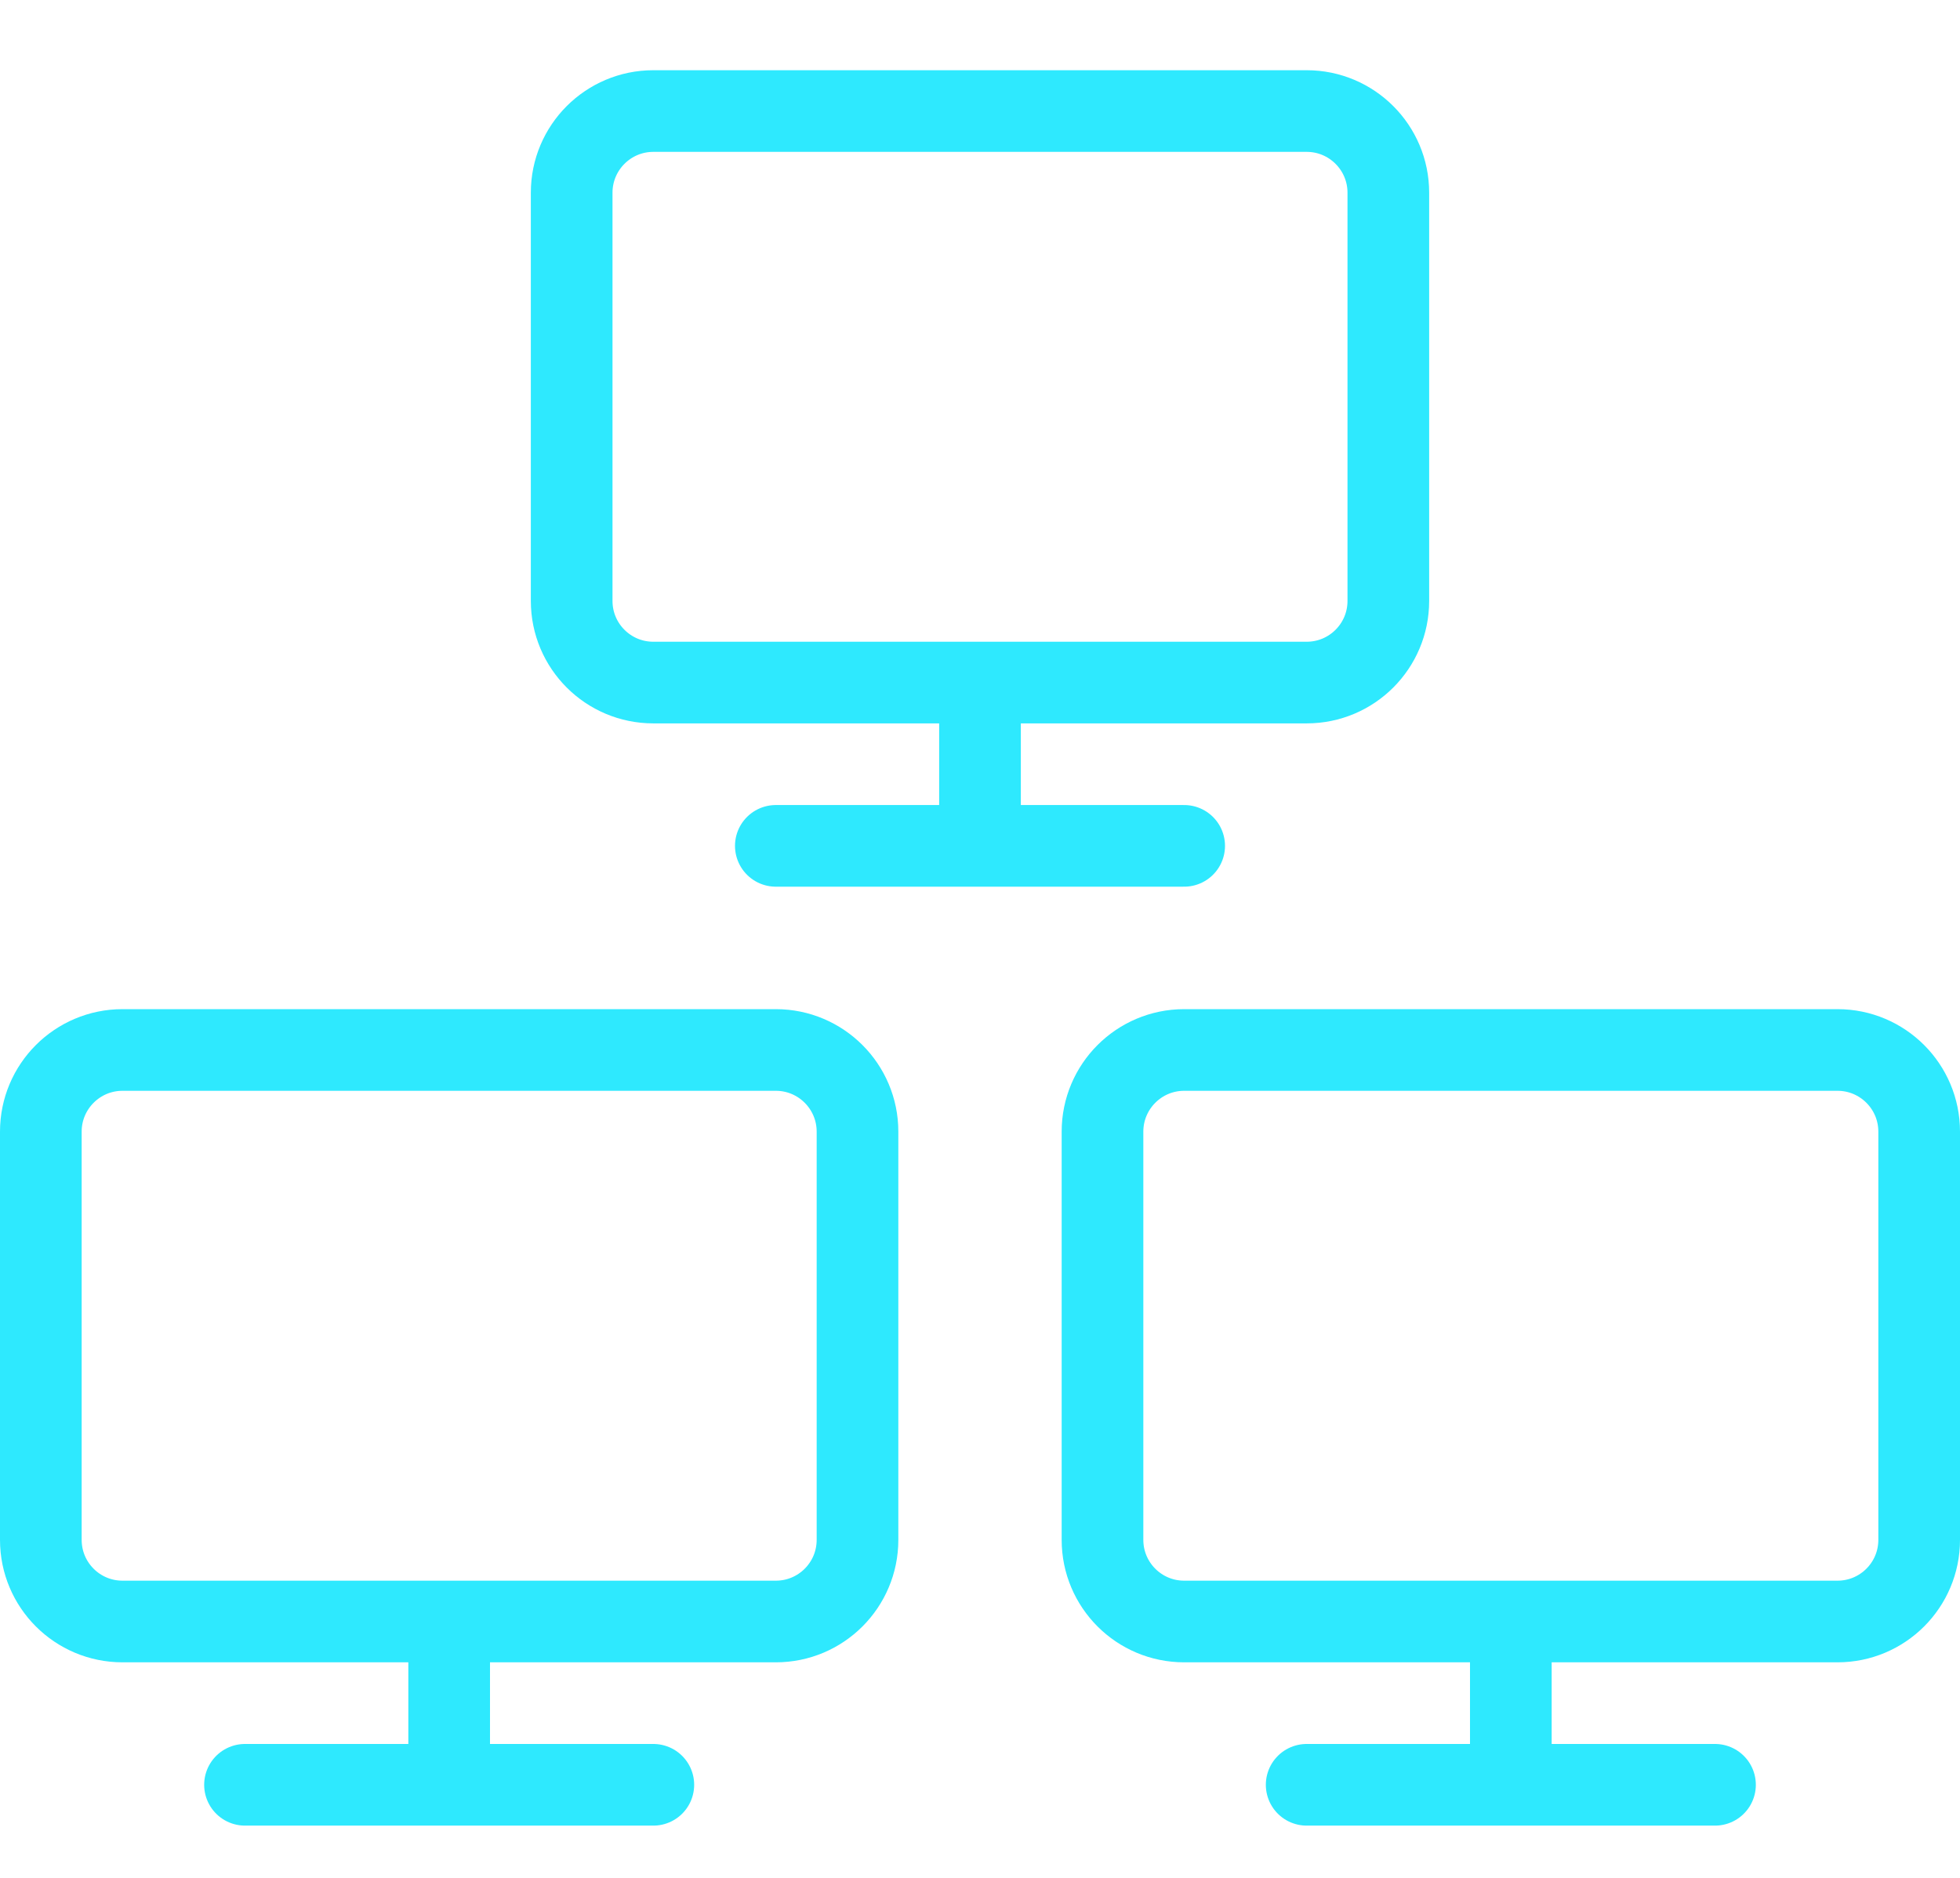 <svg width="24" height="23" viewBox="0 0 24 23" fill="none" xmlns="http://www.w3.org/2000/svg">
<path d="M12 8.36H16C16.552 8.36 17 7.913 17 7.36V2.36C17 1.808 16.552 1.36 16 1.36H8C7.448 1.36 7 1.808 7 2.36V7.36C7 7.913 7.448 8.36 8 8.36H12ZM12 8.36V10.36M12 10.36H9.5M12 10.36H14.5M5.5 19.86H9.5C10.052 19.86 10.5 19.413 10.5 18.86V16.36V13.86C10.5 13.308 10.052 12.86 9.5 12.86H1.5C0.948 12.86 0.5 13.308 0.5 13.86V18.86C0.5 19.413 0.948 19.86 1.5 19.86H5.5ZM5.5 19.86V21.86M5.5 21.86H3M5.5 21.86H8M18.5 19.86H22.5C23.052 19.86 23.5 19.413 23.5 18.86V13.86C23.5 13.308 23.052 12.86 22.5 12.86H14.5C13.948 12.86 13.5 13.308 13.5 13.86V16.36V18.86C13.5 19.413 13.948 19.86 14.5 19.86H18.5ZM18.5 19.86V21.86M18.5 21.86H16M18.5 21.86H21" stroke="#2EE9FE" stroke-linecap="round"/>
</svg>
